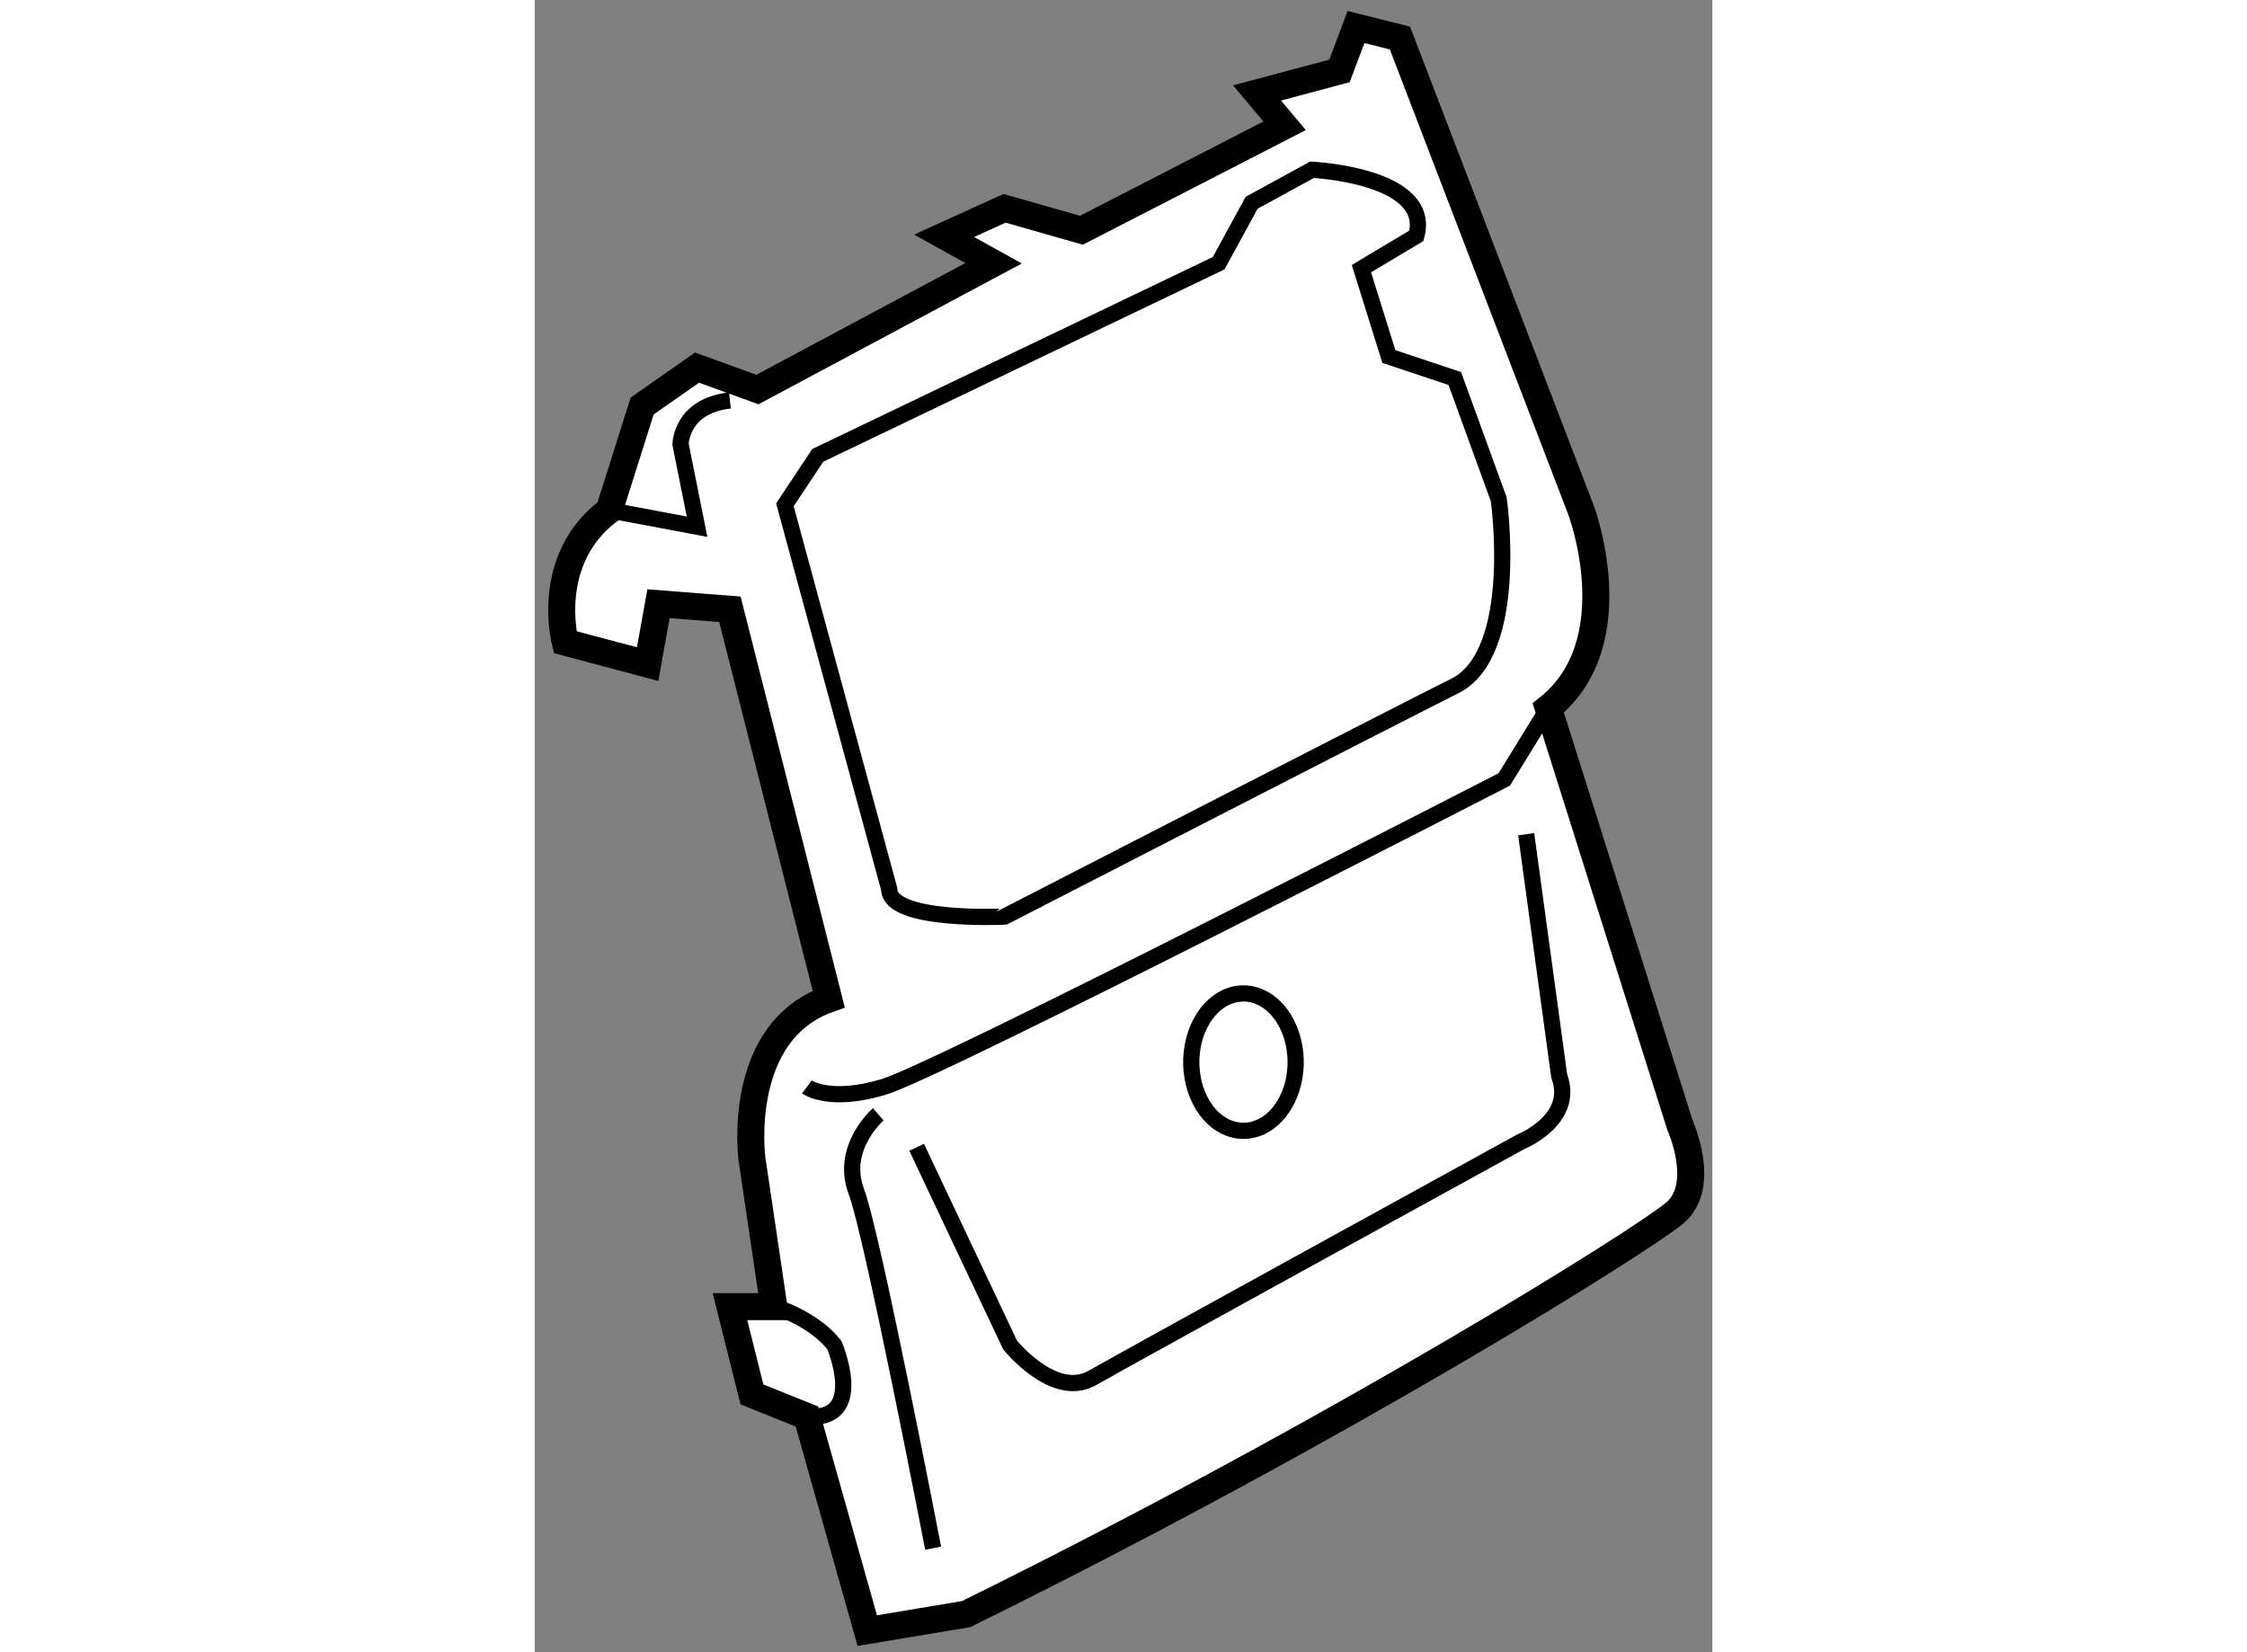 <?xml version="1.0" encoding="utf-8"?>
<!-- Generator: Adobe Illustrator 15.1.0, SVG Export Plug-In . SVG Version: 6.00 Build 0)  -->
<!DOCTYPE svg PUBLIC "-//W3C//DTD SVG 1.1//EN" "http://www.w3.org/Graphics/SVG/1.1/DTD/svg11.dtd">
<svg version="1.1" xmlns="http://www.w3.org/2000/svg" xmlns:xlink="http://www.w3.org/1999/xlink" x="0px" y="0px" width="244.8px"
	 height="180px" viewBox="180.686 109.518 21.794 30.576" enable-background="new 0 0 244.8 180" xml:space="preserve">
	
<rect x="180.686" y="109.518" width="21.794" height="30.576" fill="#808080" stroke="none"/>
	
<g><path fill="#FFFFFF" stroke="#000000" stroke-width="0.5" d="M188.67,139.389c7.012-3.457,12.5-6.912,13.11-7.419
				c0.61-0.509,0.102-1.627,0.102-1.627l-2.438-7.723c1.523-1.22,0.607-3.66,0.607-3.66l-3.352-8.738l-0.813-0.204l-0.306,0.813
				l-1.525,0.407l0.509,0.608l-3.759,1.933l-1.423-0.406l-1.119,0.509l0.916,0.508l-4.371,2.337l-1.117-0.406l-1.016,0.711
				l-0.61,1.93c-1.219,0.915-0.814,2.44-0.814,2.44l1.525,0.406l0.202-1.118l1.321,0.103l1.829,7.214
				c-1.727,0.611-1.422,2.948-1.422,2.948l0.406,2.744H184.3l0.407,1.624l1.017,0.409l1.117,3.962L188.67,139.389z"></path><path fill="none" stroke="#000000" stroke-width="0.3" d="M182.065,118.96l1.626,0.305l-0.305-1.523c0,0,0-0.711,0.913-0.813"></path><path fill="none" stroke="#000000" stroke-width="0.3" d="M187.248,125.974l-1.931-7.114l0.608-0.915l7.419-3.556l0.61-1.118
				l1.117-0.611c0,0,2.236,0.103,1.932,1.222l-1.017,0.608l0.508,1.626l1.22,0.407l0.813,2.235c0,0,0.407,2.846-0.813,3.455
				c-1.22,0.61-8.332,4.268-8.332,4.268S187.248,126.583,187.248,125.974z"></path><path fill="none" stroke="#000000" stroke-width="0.3" d="M185.724,129.632c0,0,0.405,0.306,1.423,0
				c1.016-0.305,11.483-5.69,11.483-5.69l0.813-1.321"></path><path fill="none" stroke="#000000" stroke-width="0.3" d="M187.755,130.75l1.729,3.658c0,0,0.813,1.016,1.524,0.609
				c0.71-0.406,7.926-4.369,7.926-4.369s1.016-0.407,0.712-1.219l-0.611-4.473"></path><ellipse fill="none" stroke="#000000" stroke-width="0.3" cx="193.803" cy="129.174" rx="0.966" ry="1.271"></ellipse><path fill="none" stroke="#000000" stroke-width="0.3" d="M185.113,133.697c0,0,0.712,0.202,1.118,0.711
				c0,0,0.609,1.424-0.508,1.322"></path><path fill="none" stroke="#000000" stroke-width="0.3" d="M187.045,130.14c0,0-0.711,0.61-0.408,1.423
				c0.306,0.813,1.423,6.606,1.423,6.606"></path></g>


</svg>